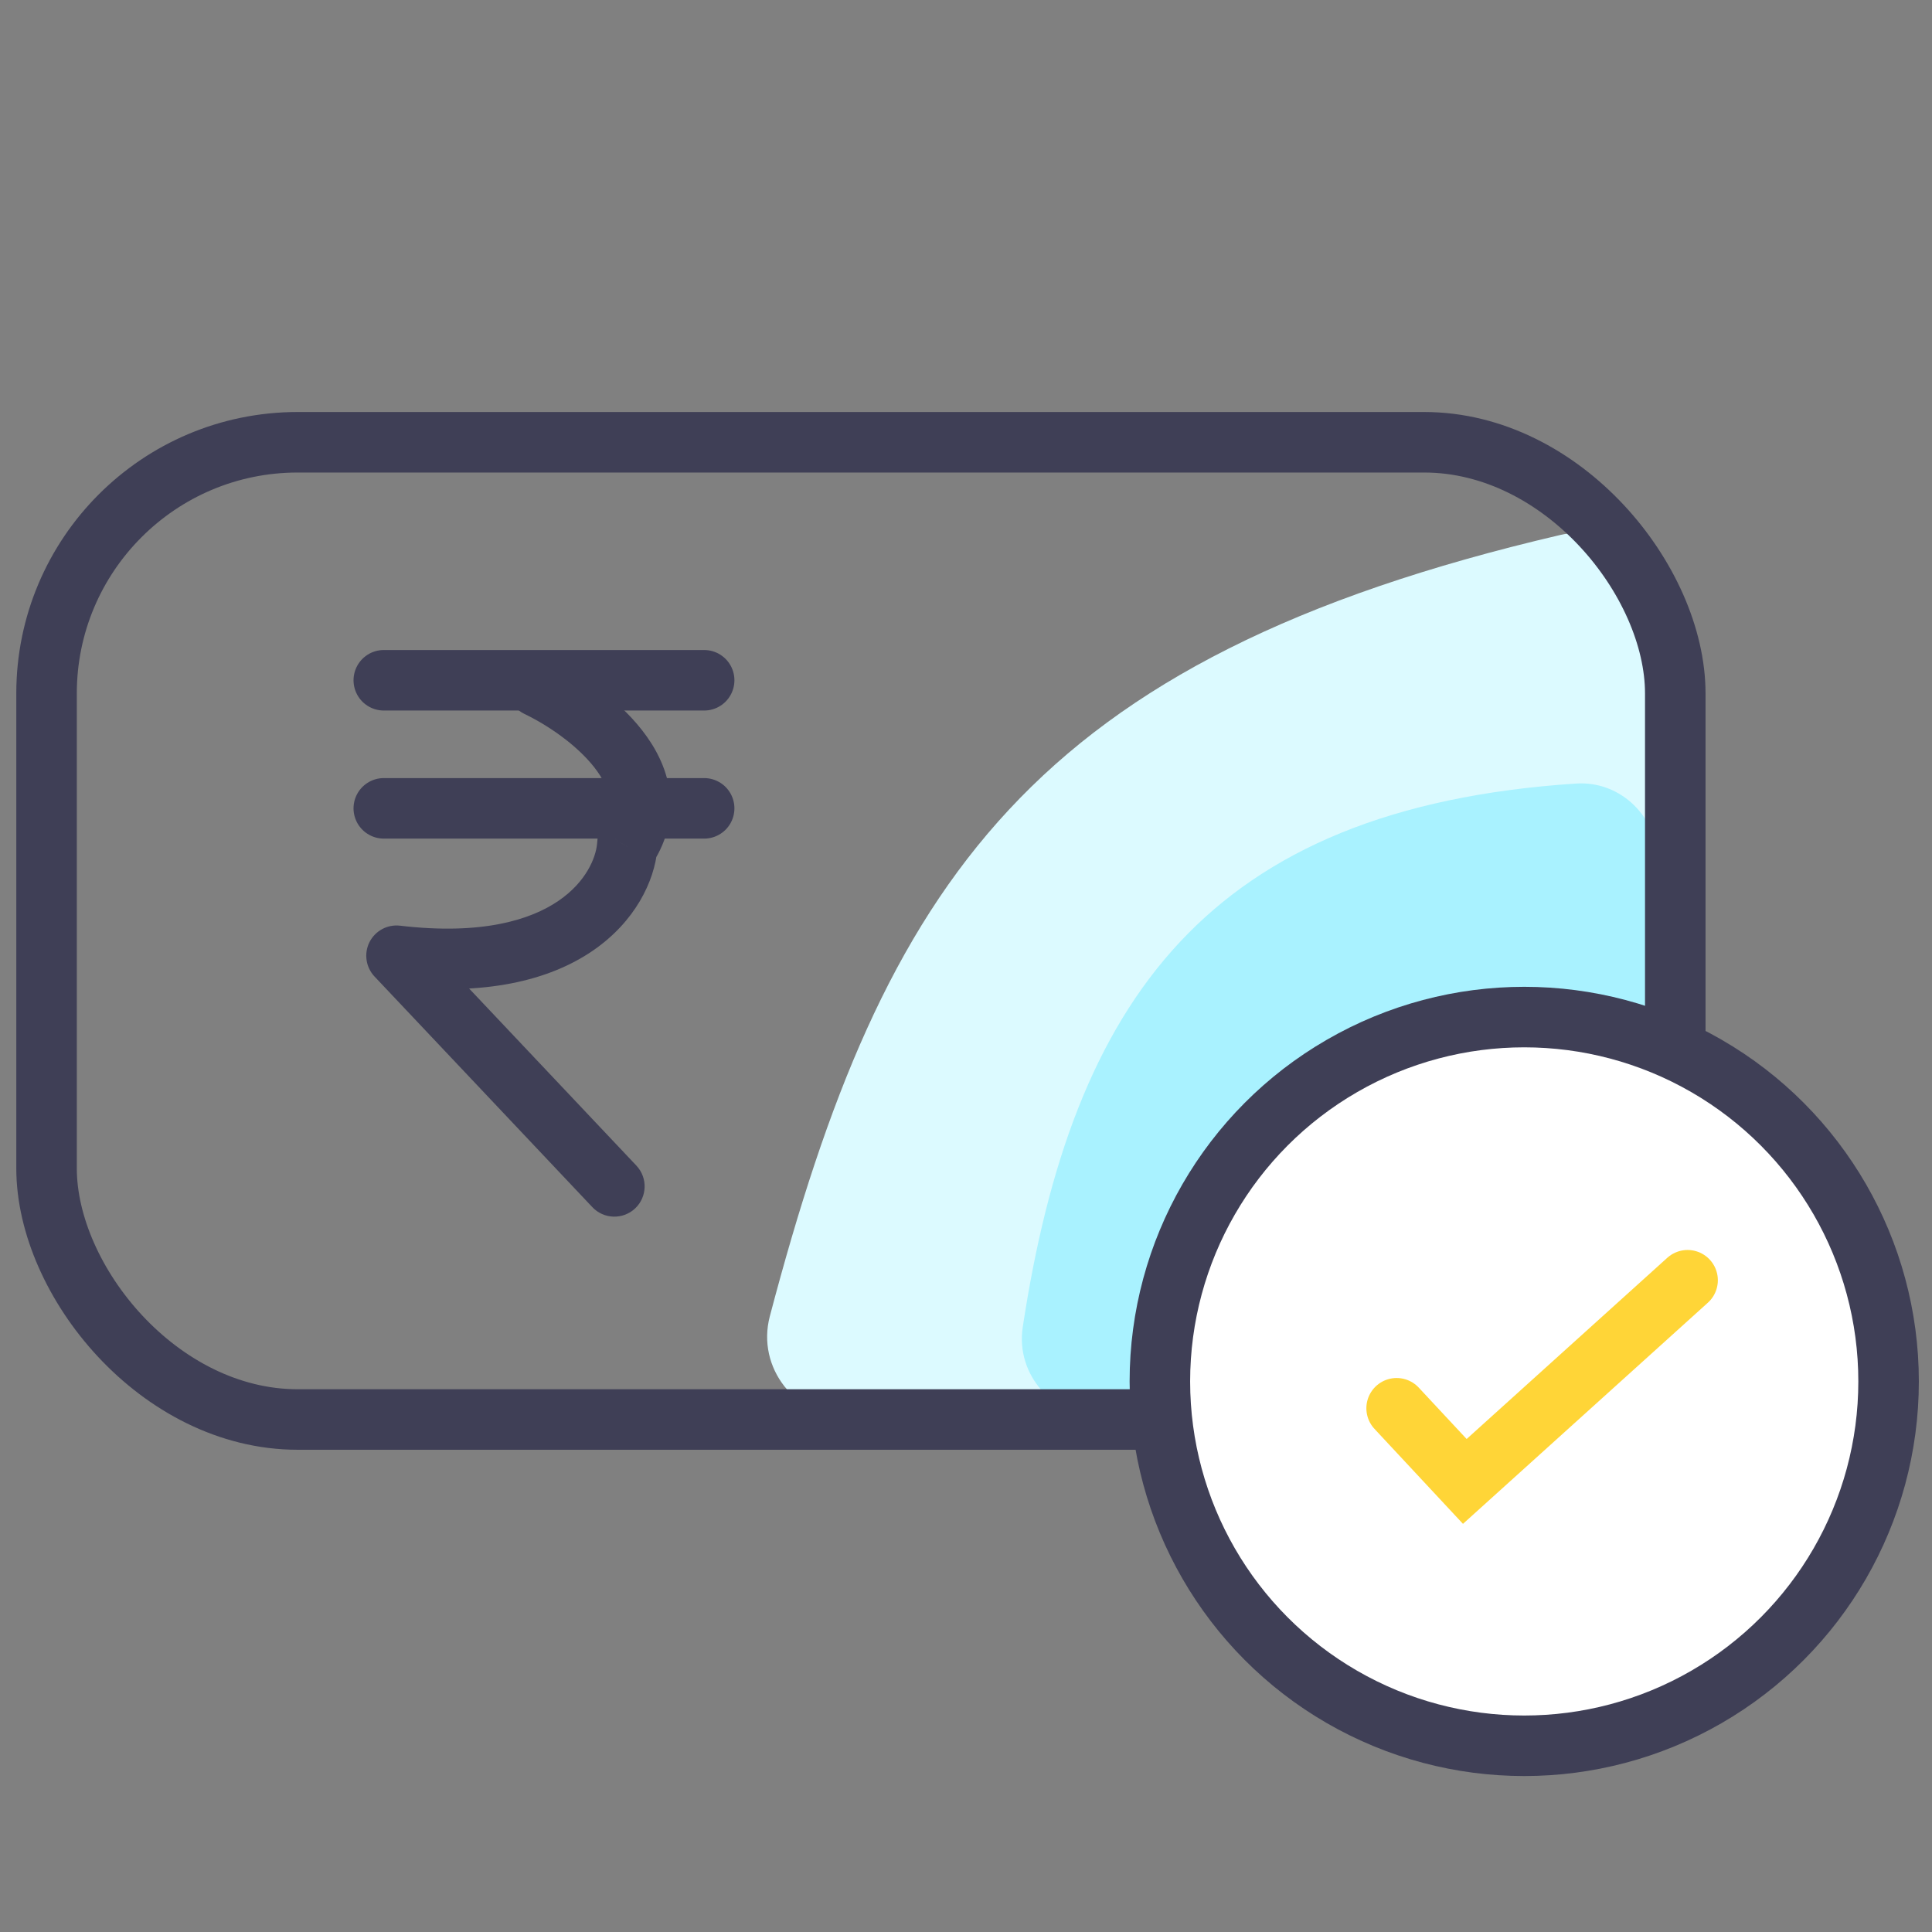 <svg width="83" height="83" viewBox="0 0 83 83" fill="none" xmlns="http://www.w3.org/2000/svg">
<rect x="0" y="0" width="83" height="83" fill="#808080" stroke="none"/>
<mask id="mask0_597_728" style="mask-type:alpha" maskUnits="userSpaceOnUse" x="0" y="0" width="83" height="83">
<rect width="83" height="83" fill="#D9D9D9"/>
</mask>
<g mask="url(#mask0_597_728)">
<path d="M16.488 29.225H30.251" stroke="#3F3F56" stroke-width="2.6" stroke-linecap="round"/>
<path d="M16.488 34.727H30.251" stroke="#3F3F56" stroke-width="2.6" stroke-linecap="round"/>
<path d="M23.652 28.325C23.004 28.015 22.228 28.289 21.918 28.937C21.608 29.585 21.882 30.361 22.53 30.671L23.652 28.325ZM26.944 36.38L25.851 35.676L25.68 35.942L25.65 36.256L26.944 36.38ZM17.035 41.059L17.187 39.768C16.644 39.704 16.119 39.987 15.873 40.475C15.628 40.964 15.715 41.554 16.09 41.952L17.035 41.059ZM25.449 51.861C25.942 52.383 26.765 52.406 27.287 51.913C27.808 51.42 27.832 50.597 27.339 50.075L25.449 51.861ZM22.53 30.671C23.479 31.125 24.748 31.966 25.529 32.963C25.912 33.452 26.128 33.914 26.189 34.333C26.245 34.72 26.184 35.158 25.851 35.676L28.038 37.083C28.696 36.059 28.912 34.992 28.762 33.958C28.616 32.956 28.14 32.079 27.575 31.359C26.462 29.939 24.813 28.881 23.652 28.325L22.53 30.671ZM25.65 36.256C25.595 36.835 25.195 37.878 23.994 38.699C22.805 39.513 20.714 40.183 17.187 39.768L16.883 42.35C20.843 42.816 23.615 42.109 25.463 40.845C27.299 39.588 28.11 37.85 28.239 36.503L25.65 36.256ZM16.09 41.952L25.449 51.861L27.339 50.075L17.98 40.166L16.09 41.952Z" fill="#3F3F56"/>
<path d="M71.228 53.836V26.368C71.228 24.15 69.19 22.479 67.03 22.983C44.24 28.302 37.977 37.95 33.072 56.549C32.491 58.755 34.177 60.891 36.457 60.891H64.173C68.07 60.891 71.228 57.732 71.228 53.836Z" fill="#DCFAFF"/>
<path d="M71.233 52.511V37.078C71.233 35.13 69.65 33.534 67.706 33.662C51.869 34.703 46.063 43.017 43.938 57.012C43.625 59.077 45.267 60.889 47.356 60.889H62.855C67.482 60.889 71.233 57.138 71.233 52.511Z" fill="#A9F2FF"/>
<rect x="2" y="19" width="69.971" height="41.983" rx="10.79" stroke="#3F3F56" stroke-width="2.6"/>
<circle cx="65.482" cy="59.347" r="15.653" fill="white" stroke="#3F3F56" stroke-width="2.6"/>
<path d="M60 60.5L62.929 63.643L72.5 55" stroke="#FFD537" stroke-width="2.6" stroke-linecap="round"/>
</g>
</svg>
